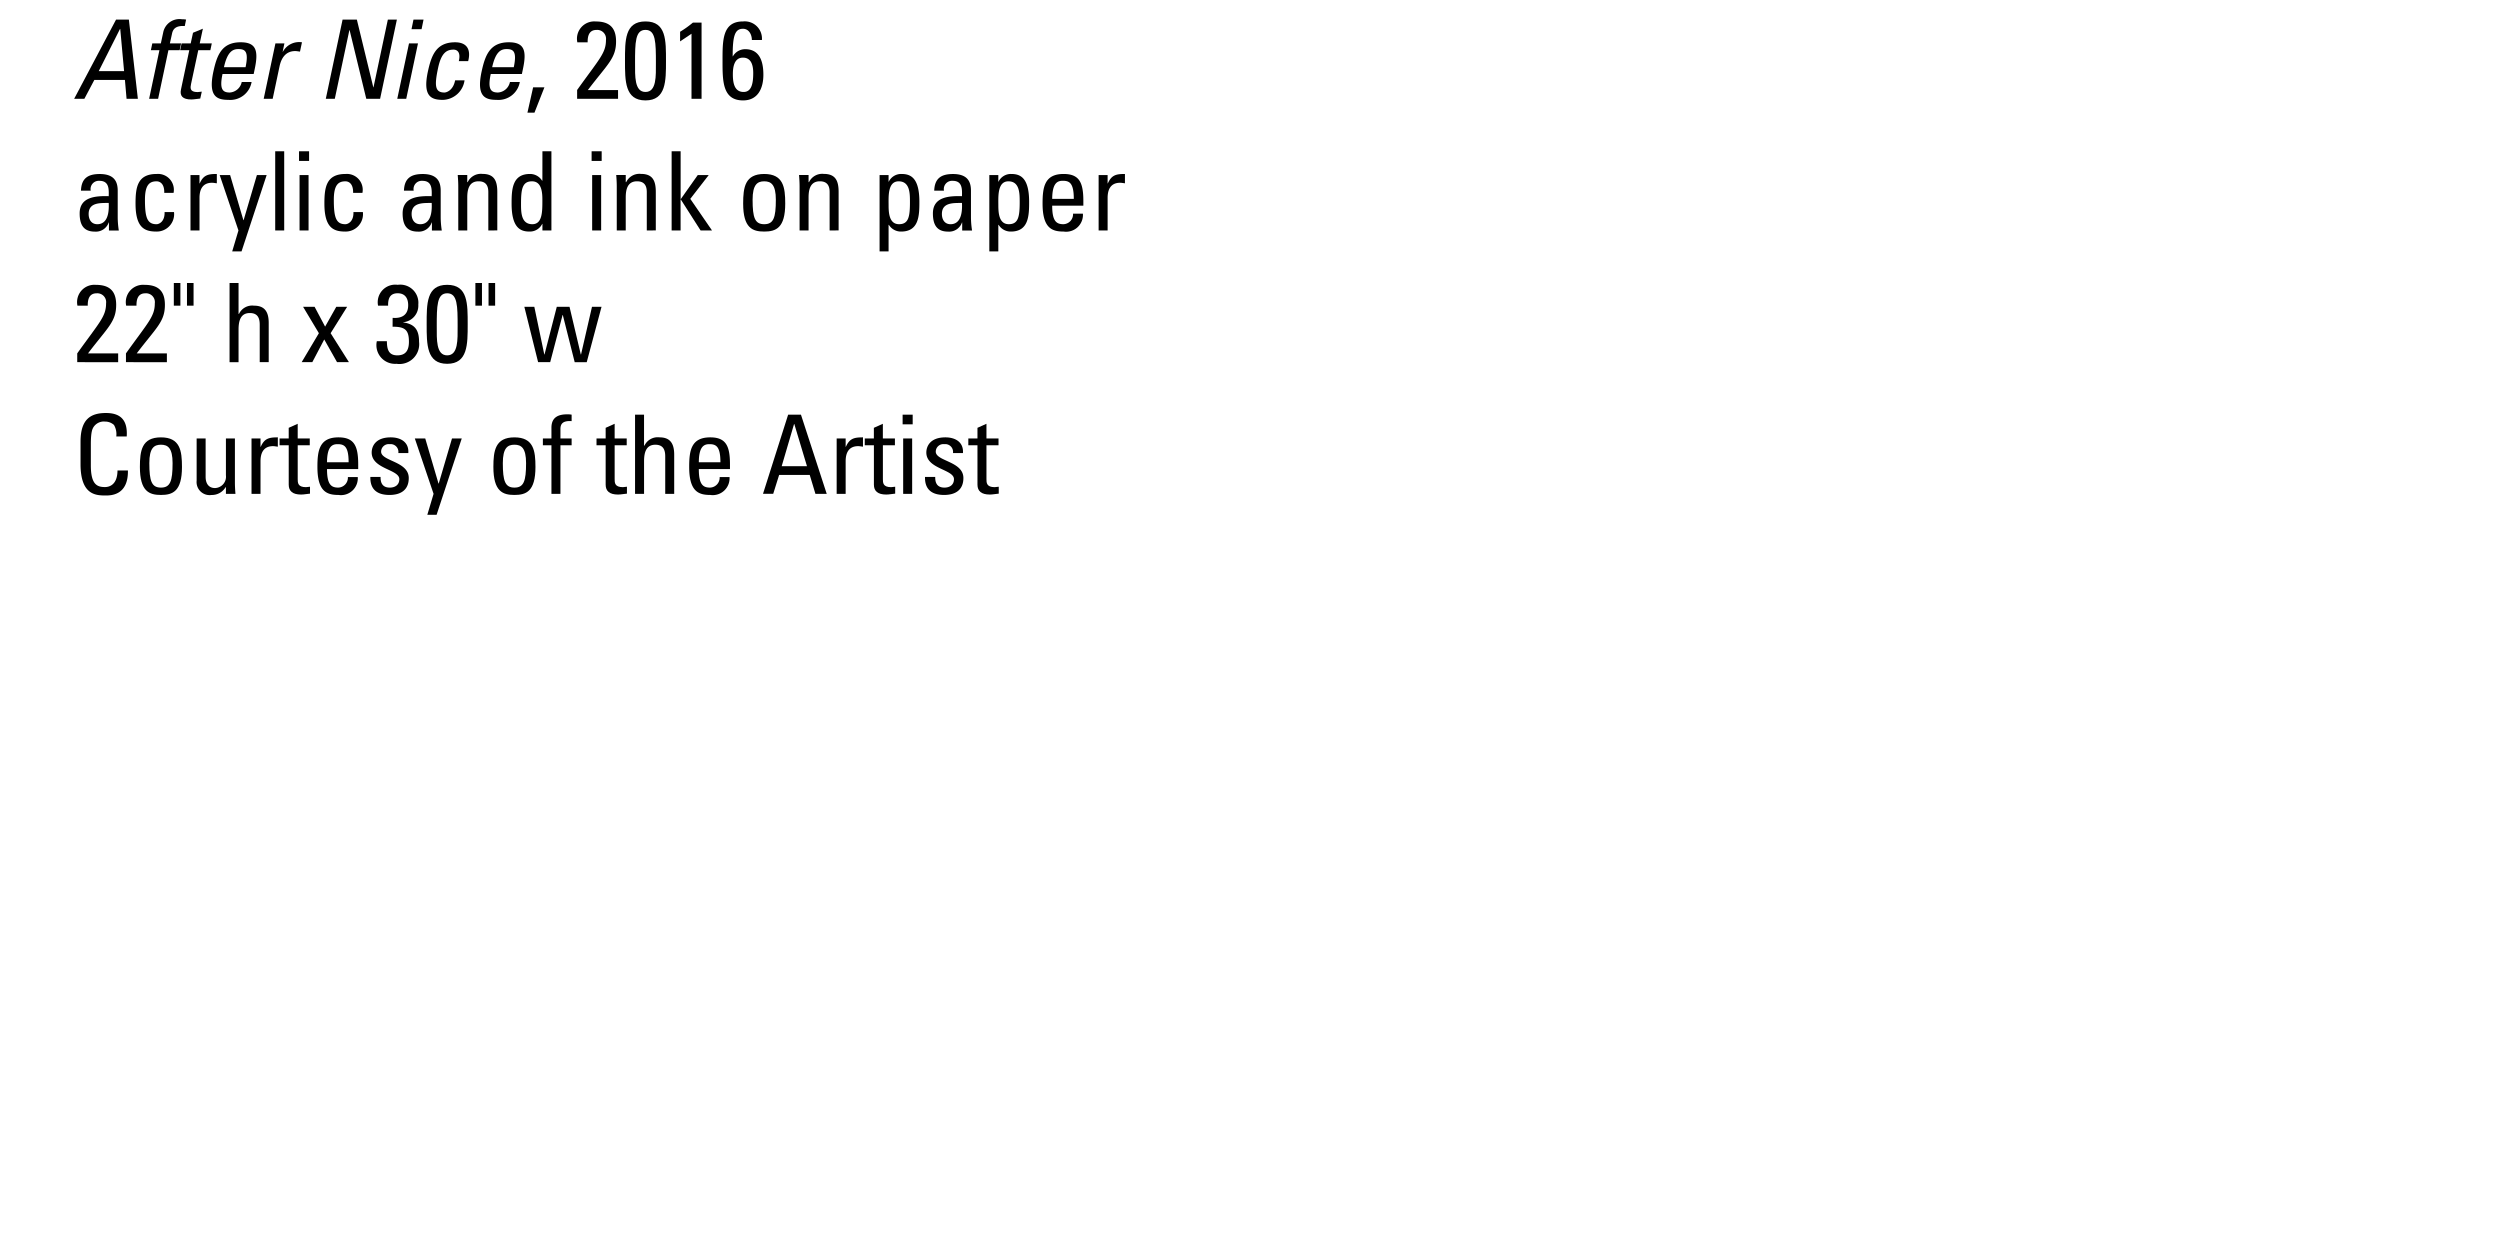 <svg id="Layer_1" data-name="Layer 1" xmlns="http://www.w3.org/2000/svg" xmlns:xlink="http://www.w3.org/1999/xlink" viewBox="0 0 273.36 134.88">
  <defs>
    <style>
      .cls-1 {
        fill: none;
      }

      .cls-2 {
        clip-path: url(#clip-path);
      }
    </style>
    <clipPath id="clip-path" transform="translate(-33.661 -38.767)">
      <rect class="cls-1" x="33.661" y="38.767" width="273.36" height="134.88"/>
    </clipPath>
  </defs>
  <title>Alvarado</title>
  <g class="cls-2">
    <g>
      <path d="M46.352,40.908h1.4l.983,8.659H47.5l-.18-2.063H43.978l-1.091,2.063H41.771Zm.456,1.02h-.024l-2.327,4.617h2.771Z" transform="translate(-33.661 -38.767)"/>
      <path d="M51.25,43.511l.252-1.176a1.814,1.814,0,0,1,2.051-1.463,2.292,2.292,0,0,1,.456.036l-.144.707c-1.032-.071-1.308.372-1.4.864l-.228,1.031h1.224l-.156.743H52.077L50.95,49.567h-.983l1.127-5.313h-.936l.156-.743Z" transform="translate(-33.661 -38.767)"/>
      <path d="M54.514,43.511l.252-1.164,1.079-.443L55.5,43.511h1.319l-.156.743H55.341l-.792,3.706c-.072.384-.18.876.72.876.072,0,.228-.024.456-.049l-.168.756c-.324.024-.66.1-.983.1-.936,0-1.271-.384-1.127-1.079l.911-4.306h-1l.156-.743Z" transform="translate(-33.661 -38.767)"/>
      <path d="M57.993,46.856c-.359,1.691.024,2.027.792,2.027a1.426,1.426,0,0,0,1.307-1.151h1.08a2.368,2.368,0,0,1-2.531,1.955c-1.283,0-2.219-.384-1.655-3.059.384-1.775.888-3.238,2.986-3.238,1.727,0,1.967.947,1.535,2.95l-.108.516Zm2.519-.743c.372-1.764-.072-1.979-.792-1.979-.624,0-1.2.3-1.571,1.979Z" transform="translate(-33.661 -38.767)"/>
      <path d="M64.569,44.422h.024a2.021,2.021,0,0,1,2.086-1.031l-.216,1.02c-.072-.012-.168-.024-.251-.036a1.834,1.834,0,0,0-.264-.024c-1.091,0-1.535.828-1.715,1.644l-.756,3.574h-.983l1.283-6.057h.983Z" transform="translate(-33.661 -38.767)"/>
      <path d="M77.058,40.908l-1.835,8.659H73.711L71.888,42.06h-.024L70.27,49.567h-.984l1.835-8.659h1.56l1.8,7.411H74.5l1.571-7.411Z" transform="translate(-33.661 -38.767)"/>
      <path d="M78.081,49.567H77.1l1.284-6.057h.983Zm.792-8.659h1.1l-.216,1.055h-1.1Z" transform="translate(-33.661 -38.767)"/>
      <path d="M83.828,45.453c.24-1-.2-1.259-.576-1.259-.755,0-1.343.359-1.691,2.015-.42,1.967-.324,2.675.7,2.675.228,0,.959-.24,1.164-1.332h1.031a2.464,2.464,0,0,1-2.362,2.136c-1.284,0-2.219-.384-1.655-3.059.384-1.775.888-3.238,2.986-3.238,1.211,0,1.775.707,1.427,2.063Z" transform="translate(-33.661 -38.767)"/>
      <path d="M87.321,46.856c-.36,1.691.024,2.027.792,2.027a1.426,1.426,0,0,0,1.307-1.151H90.5a2.368,2.368,0,0,1-2.531,1.955c-1.283,0-2.219-.384-1.655-3.059.384-1.775.888-3.238,2.986-3.238,1.727,0,1.967.947,1.535,2.95l-.108.516Zm2.519-.743c.372-1.764-.072-1.979-.792-1.979-.624,0-1.2.3-1.571,1.979Z" transform="translate(-33.661 -38.767)"/>
    </g>
    <g>
      <path d="M91.954,48.319h1.235L92.1,51.09h-.768Z" transform="translate(-33.661 -38.767)"/>
      <path d="M96.766,49.567v-.96C99.2,45.2,99.92,44.578,99.92,43.139a.968.968,0,0,0-1.031-1.1c-.828,0-.983.684-.972,1.355H96.79a1.892,1.892,0,0,1,2.015-2.279c1.5,0,2.219.684,2.219,2.184,0,1.858-.936,2.482-3.083,5.313h3.3v.96Z" transform="translate(-33.661 -38.767)"/>
      <path d="M106.483,45.441c0,2.171.012,4.306-2.243,4.306S102,47.612,102,45.441c0-2.243-.036-4.33,2.243-4.33S106.483,43.2,106.483,45.441Zm-3.382.216c0,1.4-.083,3.166,1.14,3.166s1.139-1.763,1.139-3.166c0-2.243-.012-3.622-1.139-3.622S103.1,43.414,103.1,45.657Z" transform="translate(-33.661 -38.767)"/>
      <path d="M110.373,49.567h-1.1V42.455l-1.248.84V42.239a10.71,10.71,0,0,0,1.4-1h.948Z" transform="translate(-33.661 -38.767)"/>
      <path d="M112.666,45.441c0-2.243-.036-4.33,2.243-4.33a1.882,1.882,0,0,1,2.063,2.027h-1.1c0-.576-.312-1.224-.971-1.224-.9,0-1.127.792-1.127,3.011h.024a1.548,1.548,0,0,1,1.355-.779c1.067,0,1.979.623,1.979,2.794,0,1.487-.6,2.807-2.219,2.807C112.654,49.747,112.666,47.612,112.666,45.441Zm2.3,3.382c.9,0,1.056-.983,1.056-2.074,0-.756-.168-1.68-1.127-1.68s-1.1,1.056-1.1,1.8C113.793,47.7,113.9,48.823,114.968,48.823Z" transform="translate(-33.661 -38.767)"/>
    </g>
    <g>
      <path d="M45.573,63.092h-.024a1.483,1.483,0,0,1-1.523,1c-1.283,0-1.655-.827-1.655-1.991,0-1.835,1.8-1.919,3.178-1.883.024-.8.036-1.679-1.02-1.679a.9.9,0,0,0-.948,1.079H42.514c.048-1.355.768-1.823,2.051-1.823,1.559,0,1.967.8,1.967,1.823v2.914a9.6,9.6,0,0,0,.12,1.439H45.573Zm-2.219-.924c0,.588.288,1.115.947,1.115.6,0,1.343-.372,1.248-2.326C44.613,60.969,43.354,60.885,43.354,62.168Z" transform="translate(-33.661 -38.767)"/>
      <path d="M51.621,59.854c.024-1-.468-1.26-.839-1.26-.756,0-1.271.36-1.271,2.015,0,1.968.252,2.675,1.271,2.675.228,0,.911-.239.875-1.331h1.031a1.906,1.906,0,0,1-1.907,2.135c-1.284,0-2.3-.384-2.3-3.059,0-1.774.2-3.238,2.3-3.238a1.734,1.734,0,0,1,1.859,2.063Z" transform="translate(-33.661 -38.767)"/>
      <path d="M55.474,58.822H55.5c.408-.924.912-1.032,1.871-1.032v1.02c-.084-.012-.18-.023-.264-.036a1.839,1.839,0,0,0-.264-.023c-1.091,0-1.367.827-1.367,1.643v3.574H54.49V57.91h.983Z" transform="translate(-33.661 -38.767)"/>
      <path d="M60.273,62.84H60.3l1.451-4.93h1.067l-2.747,8.348H59.05l.684-2.291L57.683,57.91h1.14Z" transform="translate(-33.661 -38.767)"/>
      <path d="M64.737,63.967h-.983V55.308h.983Z" transform="translate(-33.661 -38.767)"/>
      <path d="M66.358,55.308h1.1v1.056h-1.1ZM67.4,63.967h-.984V57.91H67.4Z" transform="translate(-33.661 -38.767)"/>
      <path d="M72.272,59.854c.024-1-.468-1.26-.839-1.26-.756,0-1.271.36-1.271,2.015,0,1.968.252,2.675,1.271,2.675.228,0,.911-.239.875-1.331h1.031a1.906,1.906,0,0,1-1.907,2.135c-1.284,0-2.3-.384-2.3-3.059,0-1.774.2-3.238,2.3-3.238a1.734,1.734,0,0,1,1.859,2.063Z" transform="translate(-33.661 -38.767)"/>
      <path d="M80.888,63.092h-.024a1.483,1.483,0,0,1-1.523,1c-1.283,0-1.655-.827-1.655-1.991,0-1.835,1.8-1.919,3.178-1.883.024-.8.036-1.679-1.02-1.679a.9.9,0,0,0-.948,1.079H77.83c.048-1.355.768-1.823,2.051-1.823,1.559,0,1.967.8,1.967,1.823v2.914a9.6,9.6,0,0,0,.12,1.439H80.888Zm-2.219-.924c0,.588.288,1.115.947,1.115.6,0,1.343-.372,1.248-2.326C79.929,60.969,78.669,60.885,78.669,62.168Z" transform="translate(-33.661 -38.767)"/>
      <path d="M87.056,63.967v-4.2c0-.647-.228-1.176-1.067-1.176-1.08,0-1.235.96-1.235,1.787v3.586H83.77v-4.8c0-.42-.024-.84-.06-1.26h1.043v.779H84.8a1.6,1.6,0,0,1,1.619-.9c1.3,0,1.619.78,1.619,1.979v4.2Z" transform="translate(-33.661 -38.767)"/>
      <path d="M92.972,55.308h.983v8.659h-.983v-.72h-.024a1.5,1.5,0,0,1-1.392.84c-.971,0-1.955-.384-1.955-3.046,0-1.512.048-3.251,2-3.251a1.534,1.534,0,0,1,1.331.732h.036Zm-1.14,3.286c-1.055,0-1.2.84-1.2,2.459,0,.911,0,2.23,1.235,2.23,1.1,0,1.1-1.367,1.1-2.591C92.972,59.89,92.924,58.594,91.833,58.594Z" transform="translate(-33.661 -38.767)"/>
      <path d="M98.35,55.308h1.1v1.056h-1.1Zm1.043,8.659h-.983V57.91h.983Z" transform="translate(-33.661 -38.767)"/>
      <path d="M104.383,63.967v-4.2c0-.647-.228-1.176-1.067-1.176-1.08,0-1.235.96-1.235,1.787v3.586H101.1v-4.8c0-.42-.024-.84-.06-1.26h1.043v.779h.048a1.6,1.6,0,0,1,1.619-.9c1.3,0,1.619.78,1.619,1.979v4.2Z" transform="translate(-33.661 -38.767)"/>
      <path d="M108.081,63.967H107.1V55.308h.984v5.218h.024l1.847-2.615h1.2l-2.015,2.6,2.375,3.454h-1.248L108.1,60.573h-.024Z" transform="translate(-33.661 -38.767)"/>
      <path d="M114.921,61.028c0-1.774.2-3.238,2.3-3.238s2.3,1.464,2.3,3.238c0,2.675-1.02,3.059-2.3,3.059S114.921,63.7,114.921,61.028Zm3.574-.42c0-1.654-.516-2.015-1.271-2.015s-1.271.36-1.271,2.015c0,1.968.252,2.675,1.271,2.675S118.495,62.576,118.495,60.608Z" transform="translate(-33.661 -38.767)"/>
      <path d="M124.375,63.967v-4.2c0-.647-.228-1.176-1.067-1.176-1.08,0-1.235.96-1.235,1.787v3.586h-.983v-4.8c0-.42-.024-.84-.06-1.26h1.043v.779h.048a1.6,1.6,0,0,1,1.619-.9c1.3,0,1.619.78,1.619,1.979v4.2Z" transform="translate(-33.661 -38.767)"/>
      <path d="M130.82,58.63h.024a1.5,1.5,0,0,1,1.391-.84c.972,0,1.955.384,1.955,3.047,0,1.511-.048,3.25-2,3.25a1.536,1.536,0,0,1-1.332-.731h-.036v2.9h-.984V57.91h.984Zm2.338,2.207c0-.912,0-2.243-1.235-2.243-1.211,0-1.1,1.68-1.1,2.6,0,.8.048,2.087,1.139,2.087C133.015,63.283,133.159,62.456,133.159,60.837Z" transform="translate(-33.661 -38.767)"/>
      <path d="M138.871,63.092h-.024a1.483,1.483,0,0,1-1.523,1c-1.283,0-1.655-.827-1.655-1.991,0-1.835,1.8-1.919,3.178-1.883.024-.8.036-1.679-1.02-1.679a.9.9,0,0,0-.948,1.079h-1.067c.048-1.355.768-1.823,2.051-1.823,1.56,0,1.967.8,1.967,1.823v2.914a9.6,9.6,0,0,0,.12,1.439h-1.079Zm-2.219-.924c0,.588.288,1.115.947,1.115.6,0,1.343-.372,1.248-2.326C137.912,60.969,136.652,60.885,136.652,62.168Z" transform="translate(-33.661 -38.767)"/>
      <path d="M142.82,58.63h.024a1.5,1.5,0,0,1,1.391-.84c.972,0,1.955.384,1.955,3.047,0,1.511-.048,3.25-2,3.25a1.536,1.536,0,0,1-1.332-.731h-.036v2.9h-.984V57.91h.984Zm2.338,2.207c0-.912,0-2.243-1.235-2.243-1.211,0-1.1,1.68-1.1,2.6,0,.8.048,2.087,1.139,2.087C145.015,63.283,145.159,62.456,145.159,60.837Z" transform="translate(-33.661 -38.767)"/>
      <path d="M148.712,61.257c0,1.69.456,2.026,1.224,2.026a1.087,1.087,0,0,0,1.055-1.151h1.08a1.844,1.844,0,0,1-2.111,1.955c-1.283,0-2.3-.384-2.3-3.059,0-1.774.2-3.238,2.3-3.238,1.727,0,2.159.948,2.159,2.951v.516Zm2.363-.744c0-1.763-.492-1.979-1.211-1.979-.624,0-1.139.3-1.151,1.979Z" transform="translate(-33.661 -38.767)"/>
      <path d="M154.772,58.822h.024c.408-.924.912-1.032,1.871-1.032v1.02c-.084-.012-.18-.023-.264-.036a1.839,1.839,0,0,0-.264-.023c-1.091,0-1.367.827-1.367,1.643v3.574h-.983V57.91h.983Z" transform="translate(-33.661 -38.767)"/>
    </g>
  </g>
  <g class="cls-2">
    <g>
      <path d="M42.106,78.367v-.96c2.435-3.406,3.154-4.029,3.154-5.469a.968.968,0,0,0-1.031-1.1c-.828,0-.983.684-.972,1.355H42.13a1.892,1.892,0,0,1,2.015-2.279c1.5,0,2.219.684,2.219,2.184,0,1.858-.936,2.482-3.083,5.313h3.3v.96Z" transform="translate(-33.661 -38.767)"/>
      <path d="M47.434,78.367v-.96c2.435-3.406,3.154-4.029,3.154-5.469a.968.968,0,0,0-1.031-1.1c-.828,0-.983.684-.972,1.355H47.458a1.892,1.892,0,0,1,2.015-2.279c1.5,0,2.219.684,2.219,2.184,0,1.858-.936,2.482-3.083,5.313h3.3v.96Z" transform="translate(-33.661 -38.767)"/>
    </g>
  </g>
  <g class="cls-2">
    <g>
      <path d="M52.667,69.708h.719V72.19h-.719Zm1.439,0h.72V72.19h-.72Z" transform="translate(-33.661 -38.767)"/>
      <path d="M62.06,78.367v-4.1c0-.744-.24-1.271-1.08-1.271-.983,0-1.235.791-1.235,1.811v3.563h-.983V69.708h.983V73.09h.048a1.594,1.594,0,0,1,1.643-.9c1.032,0,1.607.516,1.607,1.883v4.294Z" transform="translate(-33.661 -38.767)"/>
      <path d="M71.815,78.367h-1.3l-1.4-2.482L67.81,78.367H66.646L68.529,75.2,66.8,72.311h1.259l1.151,2.171,1.223-2.171h1.188L69.813,75.2Z" transform="translate(-33.661 -38.767)"/>
    </g>
  </g>
  <g class="cls-2">
    <g>
      <path d="M76.593,73.521c1,.084,1.7-.312,1.7-1.379,0-.756-.336-1.308-1.151-1.308-.912,0-1.056.684-1.043,1.355H75a1.919,1.919,0,0,1,2.147-2.279A1.983,1.983,0,0,1,79.4,72.07,1.819,1.819,0,0,1,77.756,74v.024c1.307.18,1.727.875,1.727,2.123a2.165,2.165,0,0,1-2.471,2.4,2.041,2.041,0,0,1-2.147-2.471h1.1c.012.827.144,1.547,1.139,1.547.972,0,1.271-.611,1.271-1.5,0-1.343-.5-1.631-1.787-1.631Z" transform="translate(-33.661 -38.767)"/>
      <path d="M84.8,74.241c0,2.171.012,4.306-2.243,4.306s-2.243-2.135-2.243-4.306c0-2.243-.036-4.33,2.243-4.33S84.8,72,84.8,74.241Zm-3.382.216c0,1.4-.083,3.166,1.14,3.166S83.7,75.86,83.7,74.457c0-2.243-.012-3.622-1.139-3.622S81.417,72.214,81.417,74.457Z" transform="translate(-33.661 -38.767)"/>
    </g>
  </g>
  <g class="cls-2">
    <g>
      <path d="M85.642,69.708h.719V72.19h-.719Zm1.439,0h.72V72.19h-.72Z" transform="translate(-33.661 -38.767)"/>
      <path d="M90.994,72.311h1.091l1.091,5.217H93.2l1.343-5.217h1.391l1.235,5.217h.024l1.2-5.217h1.043l-1.619,6.057H96.5L95.2,73.21h-.024l-1.355,5.157H92.5Z" transform="translate(-33.661 -38.767)"/>
    </g>
  </g>
  <g class="cls-2">
    <g>
      <path d="M46.376,86.494a2.015,2.015,0,0,0-.251-1.259,1.44,1.44,0,0,0-.972-.372,1.348,1.348,0,0,0-1.307.672c-.036.1-.252.312-.252,1.8v2.314c0,2.123.7,2.375,1.547,2.375.336,0,1.355-.12,1.368-1.812h1.139c.048,2.734-1.883,2.734-2.447,2.734-1.079,0-2.734-.071-2.734-3.43V87.07c0-2.447,1.08-3.143,2.783-3.143s2.375.888,2.267,2.566Z" transform="translate(-33.661 -38.767)"/>
      <path d="M48.958,89.828c0-1.774.2-3.238,2.3-3.238s2.3,1.464,2.3,3.238c0,2.675-1.02,3.059-2.3,3.059S48.958,92.5,48.958,89.828Zm3.574-.42c0-1.654-.516-2.015-1.271-2.015s-1.271.36-1.271,2.015c0,1.968.252,2.675,1.271,2.675S52.532,91.376,52.532,89.408Z" transform="translate(-33.661 -38.767)"/>
      <path d="M58.364,86.71h.983v4.8c0,.42.024.839.06,1.259H58.364v-.731h-.036a1.74,1.74,0,0,1-1.535.852,1.427,1.427,0,0,1-1.631-1.56V86.71h.983v4.2c0,.731.336,1.223,1.032,1.223a1.244,1.244,0,0,0,1.187-1.4Z" transform="translate(-33.661 -38.767)"/>
      <path d="M62.146,87.622h.024c.408-.924.912-1.032,1.871-1.032v1.02c-.084-.012-.18-.023-.264-.036a1.839,1.839,0,0,0-.264-.023c-1.091,0-1.367.827-1.367,1.643v3.574h-.983V86.71h.983Z" transform="translate(-33.661 -38.767)"/>
      <path d="M65.23,86.71V85.547l.983-.443V86.71h1.319v.744H66.214V91.16c0,.384,0,.875.9.875.072,0,.228-.023.444-.048v.756c-.324.023-.648.1-.972.1-.936,0-1.355-.384-1.355-1.079V87.454h-1V86.71Z" transform="translate(-33.661 -38.767)"/>
      <path d="M69.418,90.057c0,1.69.456,2.026,1.223,2.026A1.087,1.087,0,0,0,71.7,90.932h1.08a1.844,1.844,0,0,1-2.111,1.955c-1.283,0-2.3-.384-2.3-3.059,0-1.774.2-3.238,2.3-3.238,1.727,0,2.159.948,2.159,2.951v.516Zm2.362-.744c0-1.763-.492-1.979-1.211-1.979-.624,0-1.14.3-1.151,1.979Z" transform="translate(-33.661 -38.767)"/>
      <path d="M76.245,92.887c-1.307,0-2.123-.575-2.087-1.967h1.116c0,.348.012,1.163,1.007,1.163.588,0,1.043-.3,1.043-.923,0-1.08-3.022-1.1-3.022-2.915,0-.636.384-1.655,2.087-1.655,1.08,0,2,.516,1.919,1.716H77.217a.852.852,0,0,0-.948-.972.829.829,0,0,0-.935.815c0,1.067,3.022,1.043,3.022,2.891C78.356,92.371,77.445,92.887,76.245,92.887Z" transform="translate(-33.661 -38.767)"/>
      <path d="M81.609,91.64h.024l1.451-4.93h1.067L81.4,95.058H80.386l.684-2.291L79.019,86.71h1.139Z" transform="translate(-33.661 -38.767)"/>
      <path d="M87.61,89.828c0-1.774.2-3.238,2.3-3.238s2.3,1.464,2.3,3.238c0,2.675-1.02,3.059-2.3,3.059S87.61,92.5,87.61,89.828Zm3.574-.42c0-1.654-.516-2.015-1.271-2.015s-1.271.36-1.271,2.015c0,1.968.252,2.675,1.271,2.675S91.184,91.376,91.184,89.408Z" transform="translate(-33.661 -38.767)"/>
      <path d="M93.958,86.71V85.535c0-1.224.863-1.464,1.739-1.464a2.6,2.6,0,0,1,.468.036v.708c-1.043-.072-1.223.371-1.223.863V86.71h1.223v.744H94.941v5.313h-.983V87.454h-.936V86.71Z" transform="translate(-33.661 -38.767)"/>
      <path d="M99.886,86.71V85.547l.983-.443V86.71h1.319v.744h-1.319V91.16c0,.384,0,.875.9.875.072,0,.228-.023.444-.048v.756c-.324.023-.648.1-.972.1-.936,0-1.355-.384-1.355-1.079V87.454h-1V86.71Z" transform="translate(-33.661 -38.767)"/>
      <path d="M106.4,92.767v-4.1c0-.743-.24-1.271-1.08-1.271-.983,0-1.235.792-1.235,1.812v3.562H103.1V84.107h.983v3.382h.048a1.6,1.6,0,0,1,1.643-.9c1.032,0,1.607.516,1.607,1.884v4.293Z" transform="translate(-33.661 -38.767)"/>
      <path d="M110.073,90.057c0,1.69.456,2.026,1.223,2.026a1.087,1.087,0,0,0,1.055-1.151h1.08a1.844,1.844,0,0,1-2.111,1.955c-1.283,0-2.3-.384-2.3-3.059,0-1.774.2-3.238,2.3-3.238,1.727,0,2.159.948,2.159,2.951v.516Zm2.362-.744c0-1.763-.492-1.979-1.211-1.979-.624,0-1.14.3-1.151,1.979Z" transform="translate(-33.661 -38.767)"/>
      <path d="M119.84,84.107h1.4l2.818,8.659h-1.235L122.2,90.7h-3.346l-.647,2.063h-1.116Zm.672,1.02h-.024l-1.355,4.617H121.9Z" transform="translate(-33.661 -38.767)"/>
      <path d="M126.128,87.622h.024c.408-.924.912-1.032,1.871-1.032v1.02c-.084-.012-.18-.023-.264-.036a1.839,1.839,0,0,0-.264-.023c-1.091,0-1.367.827-1.367,1.643v3.574h-.983V86.71h.983Z" transform="translate(-33.661 -38.767)"/>
      <path d="M129.213,86.71V85.547l.983-.443V86.71h1.319v.744H130.2V91.16c0,.384,0,.875.9.875.072,0,.228-.023.444-.048v.756c-.324.023-.648.1-.972.1-.936,0-1.355-.384-1.355-1.079V87.454h-1V86.71Z" transform="translate(-33.661 -38.767)"/>
      <path d="M132.357,84.107h1.1v1.056h-1.1Zm1.043,8.659h-.983V86.71h.983Z" transform="translate(-33.661 -38.767)"/>
      <path d="M136.892,92.887c-1.307,0-2.123-.575-2.087-1.967h1.116c0,.348.012,1.163,1.007,1.163.588,0,1.043-.3,1.043-.923,0-1.08-3.022-1.1-3.022-2.915,0-.636.384-1.655,2.087-1.655,1.08,0,2,.516,1.919,1.716h-1.091a.852.852,0,0,0-.948-.972.829.829,0,0,0-.935.815c0,1.067,3.022,1.043,3.022,2.891C139,92.371,138.091,92.887,136.892,92.887Z" transform="translate(-33.661 -38.767)"/>
      <path d="M140.541,86.71V85.547l.983-.443V86.71h1.319v.744h-1.319V91.16c0,.384,0,.875.9.875.072,0,.228-.023.444-.048v.756c-.324.023-.648.1-.972.1-.936,0-1.355-.384-1.355-1.079V87.454h-1V86.71Z" transform="translate(-33.661 -38.767)"/>
    </g>
  </g>
</svg>
